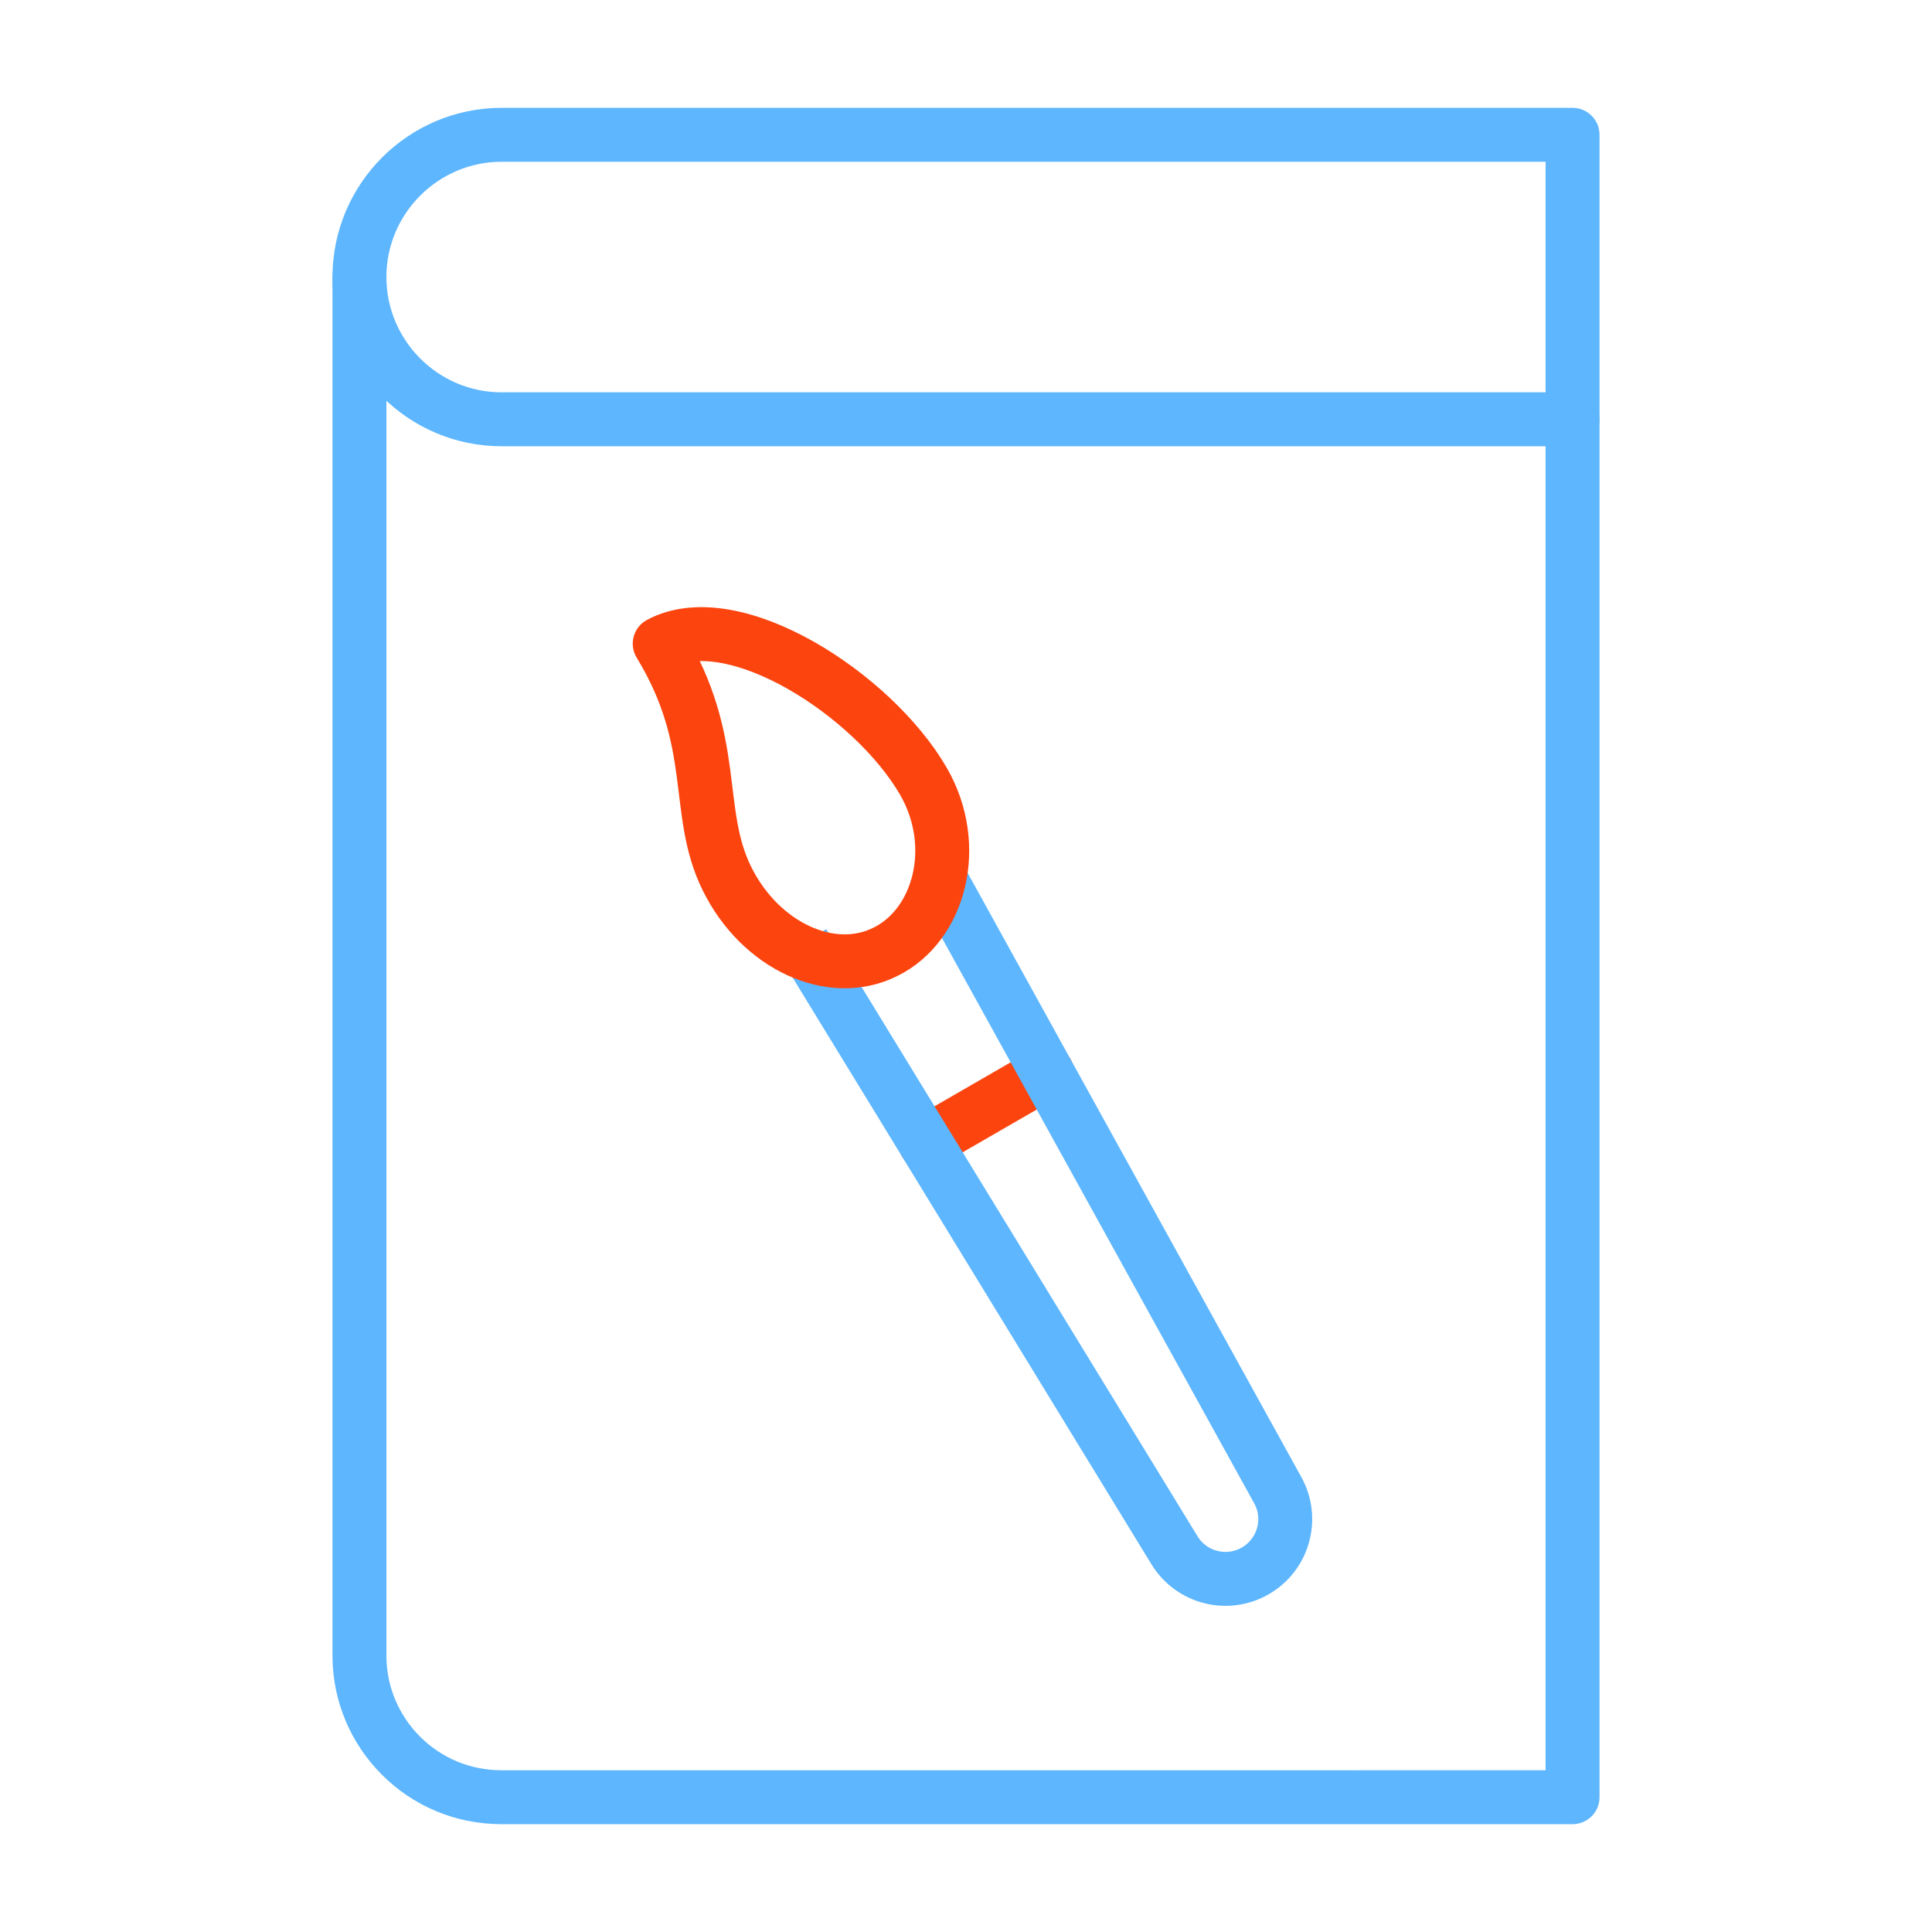 <svg xmlns="http://www.w3.org/2000/svg" width="430" height="430" fill="none" viewBox="0 0 430 430"><g stroke-linejoin="round" stroke-width="12"><path stroke="#5db6fe" stroke-linecap="round" stroke-miterlimit="10" d="M111.661 93.323H350V30H111.661C94.213 30 80 44.213 80 61.661c0 17.449 14.213 31.662 31.661 31.662"></path><path stroke="#5db6fe" stroke-linecap="round" stroke-miterlimit="10" d="M80 61.662v306.792c0 8.782 3.582 16.64 9.244 22.302 5.778 5.778 13.635 9.244 22.417 9.244H350V93.208"></path><path stroke="#fc440f" stroke-linecap="round" d="m205.931 254.343 27.107-15.651"></path><path stroke="#5db6fe" d="m178.771 209.937 82.631 135.105c3.764 6.155 11.748 8.186 17.996 4.579 6.276-3.624 8.496-11.605 4.992-17.949l-76.516-138.538"></path><path stroke="#fc440f" stroke-linecap="round" stroke-miterlimit="10" d="M161.772 195.502c-7.404-15.052-1.507-30.192-14.941-52.244 16.501-8.809 47.565 11.395 58.684 30.611 8.342 14.443 3.592 32.061-8.451 37.974-12.029 6.036-27.889-1.289-35.292-16.341"></path></g></svg>